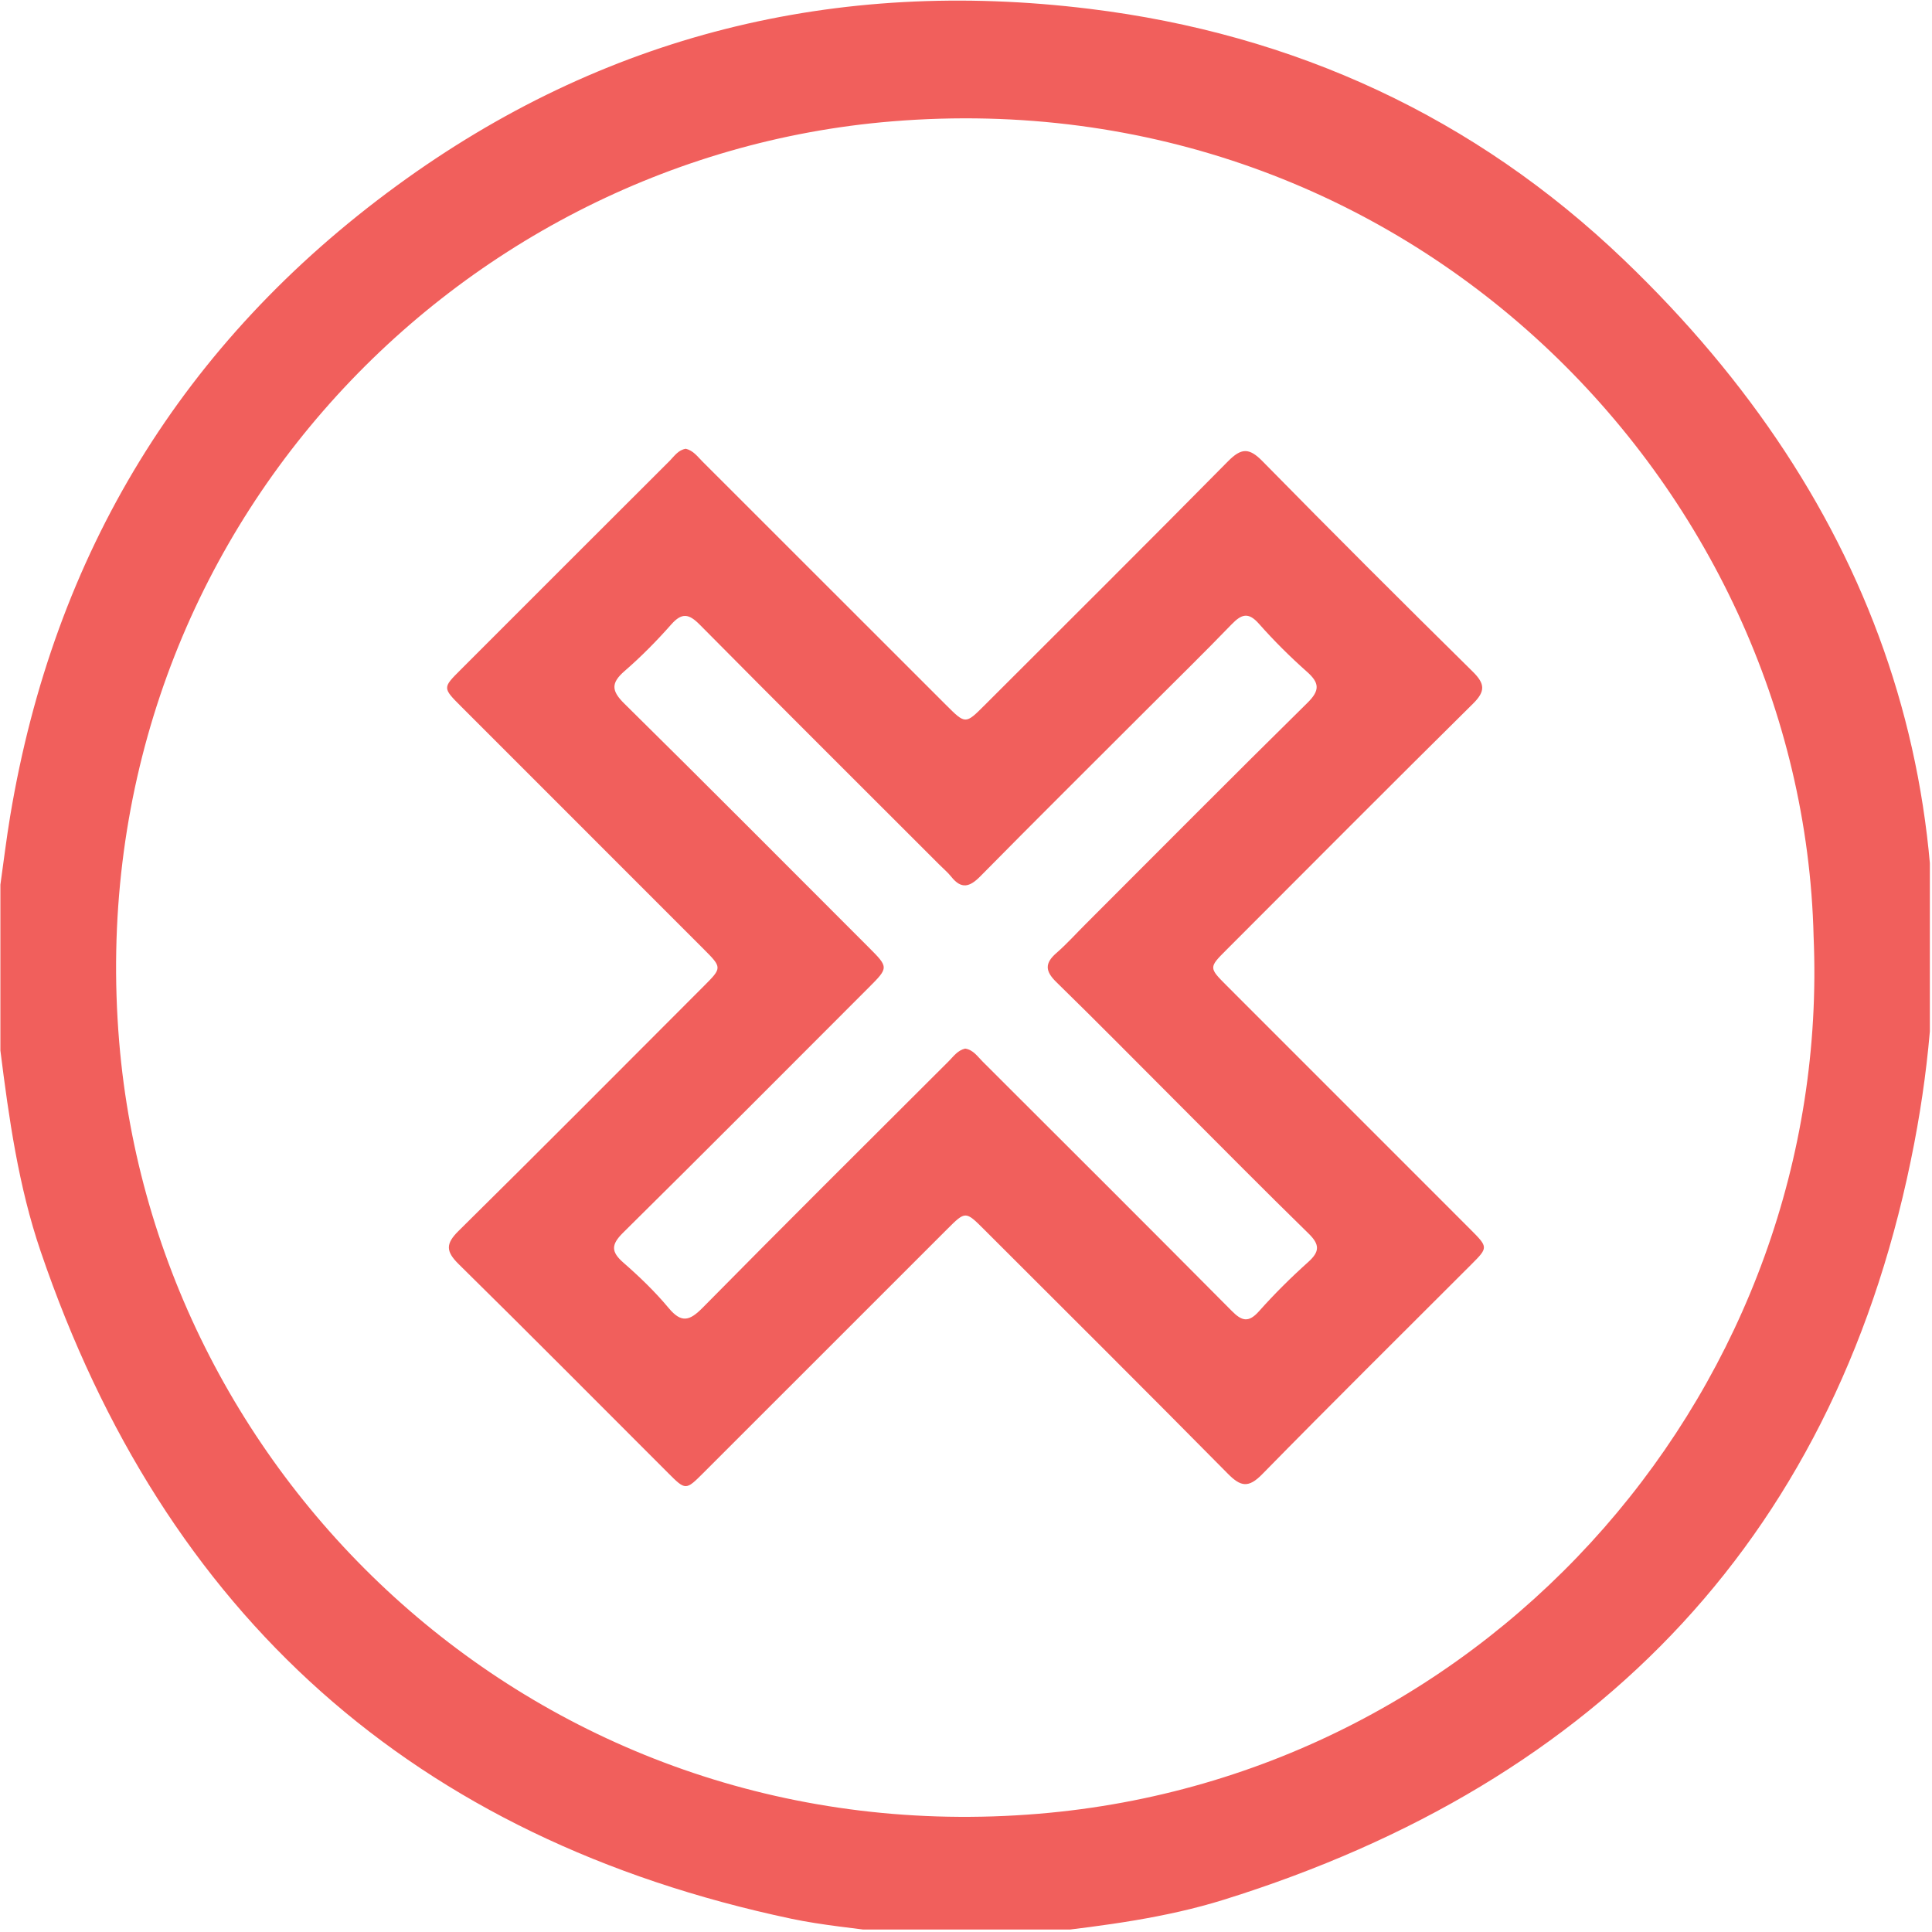 <svg width="512" height="512" viewBox="0 0 512 512" fill="none" xmlns="http://www.w3.org/2000/svg">
<g clip-path="url(#clip0_723_2731)">
<g clip-path="url(#clip1_723_2731)">
<g clip-path="url(#clip2_723_2731)">
<g clip-path="url(#clip3_723_2731)">
<path d="M0.105 278.406C0.105 263.759 0.105 249.097 0.105 234.45C0.968 228.368 1.697 222.257 2.708 216.205C14.306 146.718 48.373 90.703 105.161 49.201C159.853 9.216 221.488 -5.907 288.656 2.331C343.065 8.993 390.842 31.015 430.336 68.844C497.295 132.978 524.715 212.056 507.303 302.941C487.585 405.826 424.344 472.279 324.314 503.446C308.864 508.264 292.834 510.287 276.805 512.16C262.812 512.16 248.834 512.16 234.842 512.16C226.455 510.956 217.979 510.227 209.712 508.487C109.83 487.342 43.63 428.145 10.767 331.61C4.894 314.391 2.366 296.398 0.105 278.406ZM480.626 248.22C477.756 128.487 373.072 20.993 236.433 32.16C118.455 41.796 20.76 145.677 31.585 276.086C41.399 394.272 145.503 491.461 275.258 480.666C395.972 470.629 485.667 366.108 480.626 248.22Z" fill="#F15F5C"/>
<path d="M181.754 118.926C183.702 119.402 184.818 120.949 186.082 122.227C207.628 143.744 229.16 165.291 250.706 186.822C255.836 191.952 255.866 191.952 260.862 186.956C282.409 165.424 304.015 143.952 325.413 122.272C328.922 118.718 330.989 118.569 334.572 122.227C352.996 140.993 371.613 159.566 390.335 178.034C393.576 181.231 393.651 183.224 390.379 186.465C368.491 208.116 346.766 229.945 325.011 251.729C320.342 256.398 320.342 256.443 325.056 261.172C346.587 282.718 368.134 304.25 389.665 325.796C394.409 330.555 394.424 330.584 389.859 335.149C371.39 353.633 352.803 372.012 334.513 390.673C330.84 394.421 328.788 393.989 325.368 390.525C303.97 368.859 282.364 347.372 260.818 325.841C255.881 320.904 255.851 320.904 251.018 325.737C229.472 347.268 207.94 368.815 186.394 390.346C181.74 395.001 181.695 395.001 177.056 390.361C158.572 371.893 140.178 353.335 121.546 335.001C118.141 331.64 118.067 329.618 121.502 326.227C143.301 304.711 164.892 282.986 186.528 261.32C191.375 256.473 191.375 256.428 186.468 251.506C165.056 230.079 143.628 208.666 122.215 187.239C117.279 182.302 117.279 182.272 122.022 177.543C140.491 159.06 158.974 140.577 177.472 122.123C178.721 120.844 179.777 119.224 181.754 118.926ZM255.777 277.885C257.933 278.213 259.063 279.997 260.446 281.365C282.483 303.357 304.52 325.335 326.439 347.417C329.1 350.108 330.885 350.599 333.636 347.506C337.725 342.911 342.111 338.555 346.691 334.45C349.784 331.67 349.769 329.811 346.766 326.882C334.974 315.372 323.405 303.64 311.747 291.982C301.16 281.395 290.647 270.718 279.926 260.25C276.952 257.35 276.847 255.253 279.97 252.547C282.721 250.153 285.175 247.402 287.777 244.815C307.316 225.276 326.781 205.662 346.468 186.272C349.829 182.971 349.71 180.978 346.32 177.989C341.844 174.019 337.576 169.766 333.621 165.291C330.84 162.153 329.041 162.733 326.424 165.424C319.033 173.082 311.405 180.532 303.866 188.071C289.16 202.778 274.379 217.439 259.777 232.25C256.966 235.105 254.751 235.699 252.104 232.354C251.182 231.194 250.007 230.227 248.952 229.157C227.762 207.967 206.528 186.837 185.442 165.543C182.587 162.659 180.728 162.272 177.888 165.484C174.037 169.841 169.918 174.019 165.531 177.826C161.903 180.978 161.978 183.045 165.457 186.465C187.152 207.848 208.61 229.469 230.156 251.001C235.539 256.384 235.539 256.398 230.141 261.796C208.491 283.462 186.885 305.172 165.1 326.703C161.918 329.856 161.918 331.744 165.219 334.629C169.472 338.346 173.591 342.302 177.204 346.644C180.609 350.733 182.781 350.034 186.215 346.554C207.836 324.636 229.68 302.926 251.479 281.172C252.714 279.923 253.799 278.346 255.777 277.885Z" fill="#F15F5C"/>
</g>
</g>
</g>
</g>
<defs>
<clipPath id="clip0_723_2731">
<rect width="512" height="512" fill="white"/>
</clipPath>
<clipPath id="clip1_723_2731">
<rect width="511.45" height="511.35" fill="white" transform="translate(-0.016)"/>
</clipPath>
<clipPath id="clip2_723_2731">
<rect width="512" height="512" fill="white"/>
</clipPath>
<clipPath id="clip3_723_2731">
<rect width="512.327" height="512" fill="white" transform="translate(0.105 0.16)"/>
</clipPath>
</defs>
</svg>
